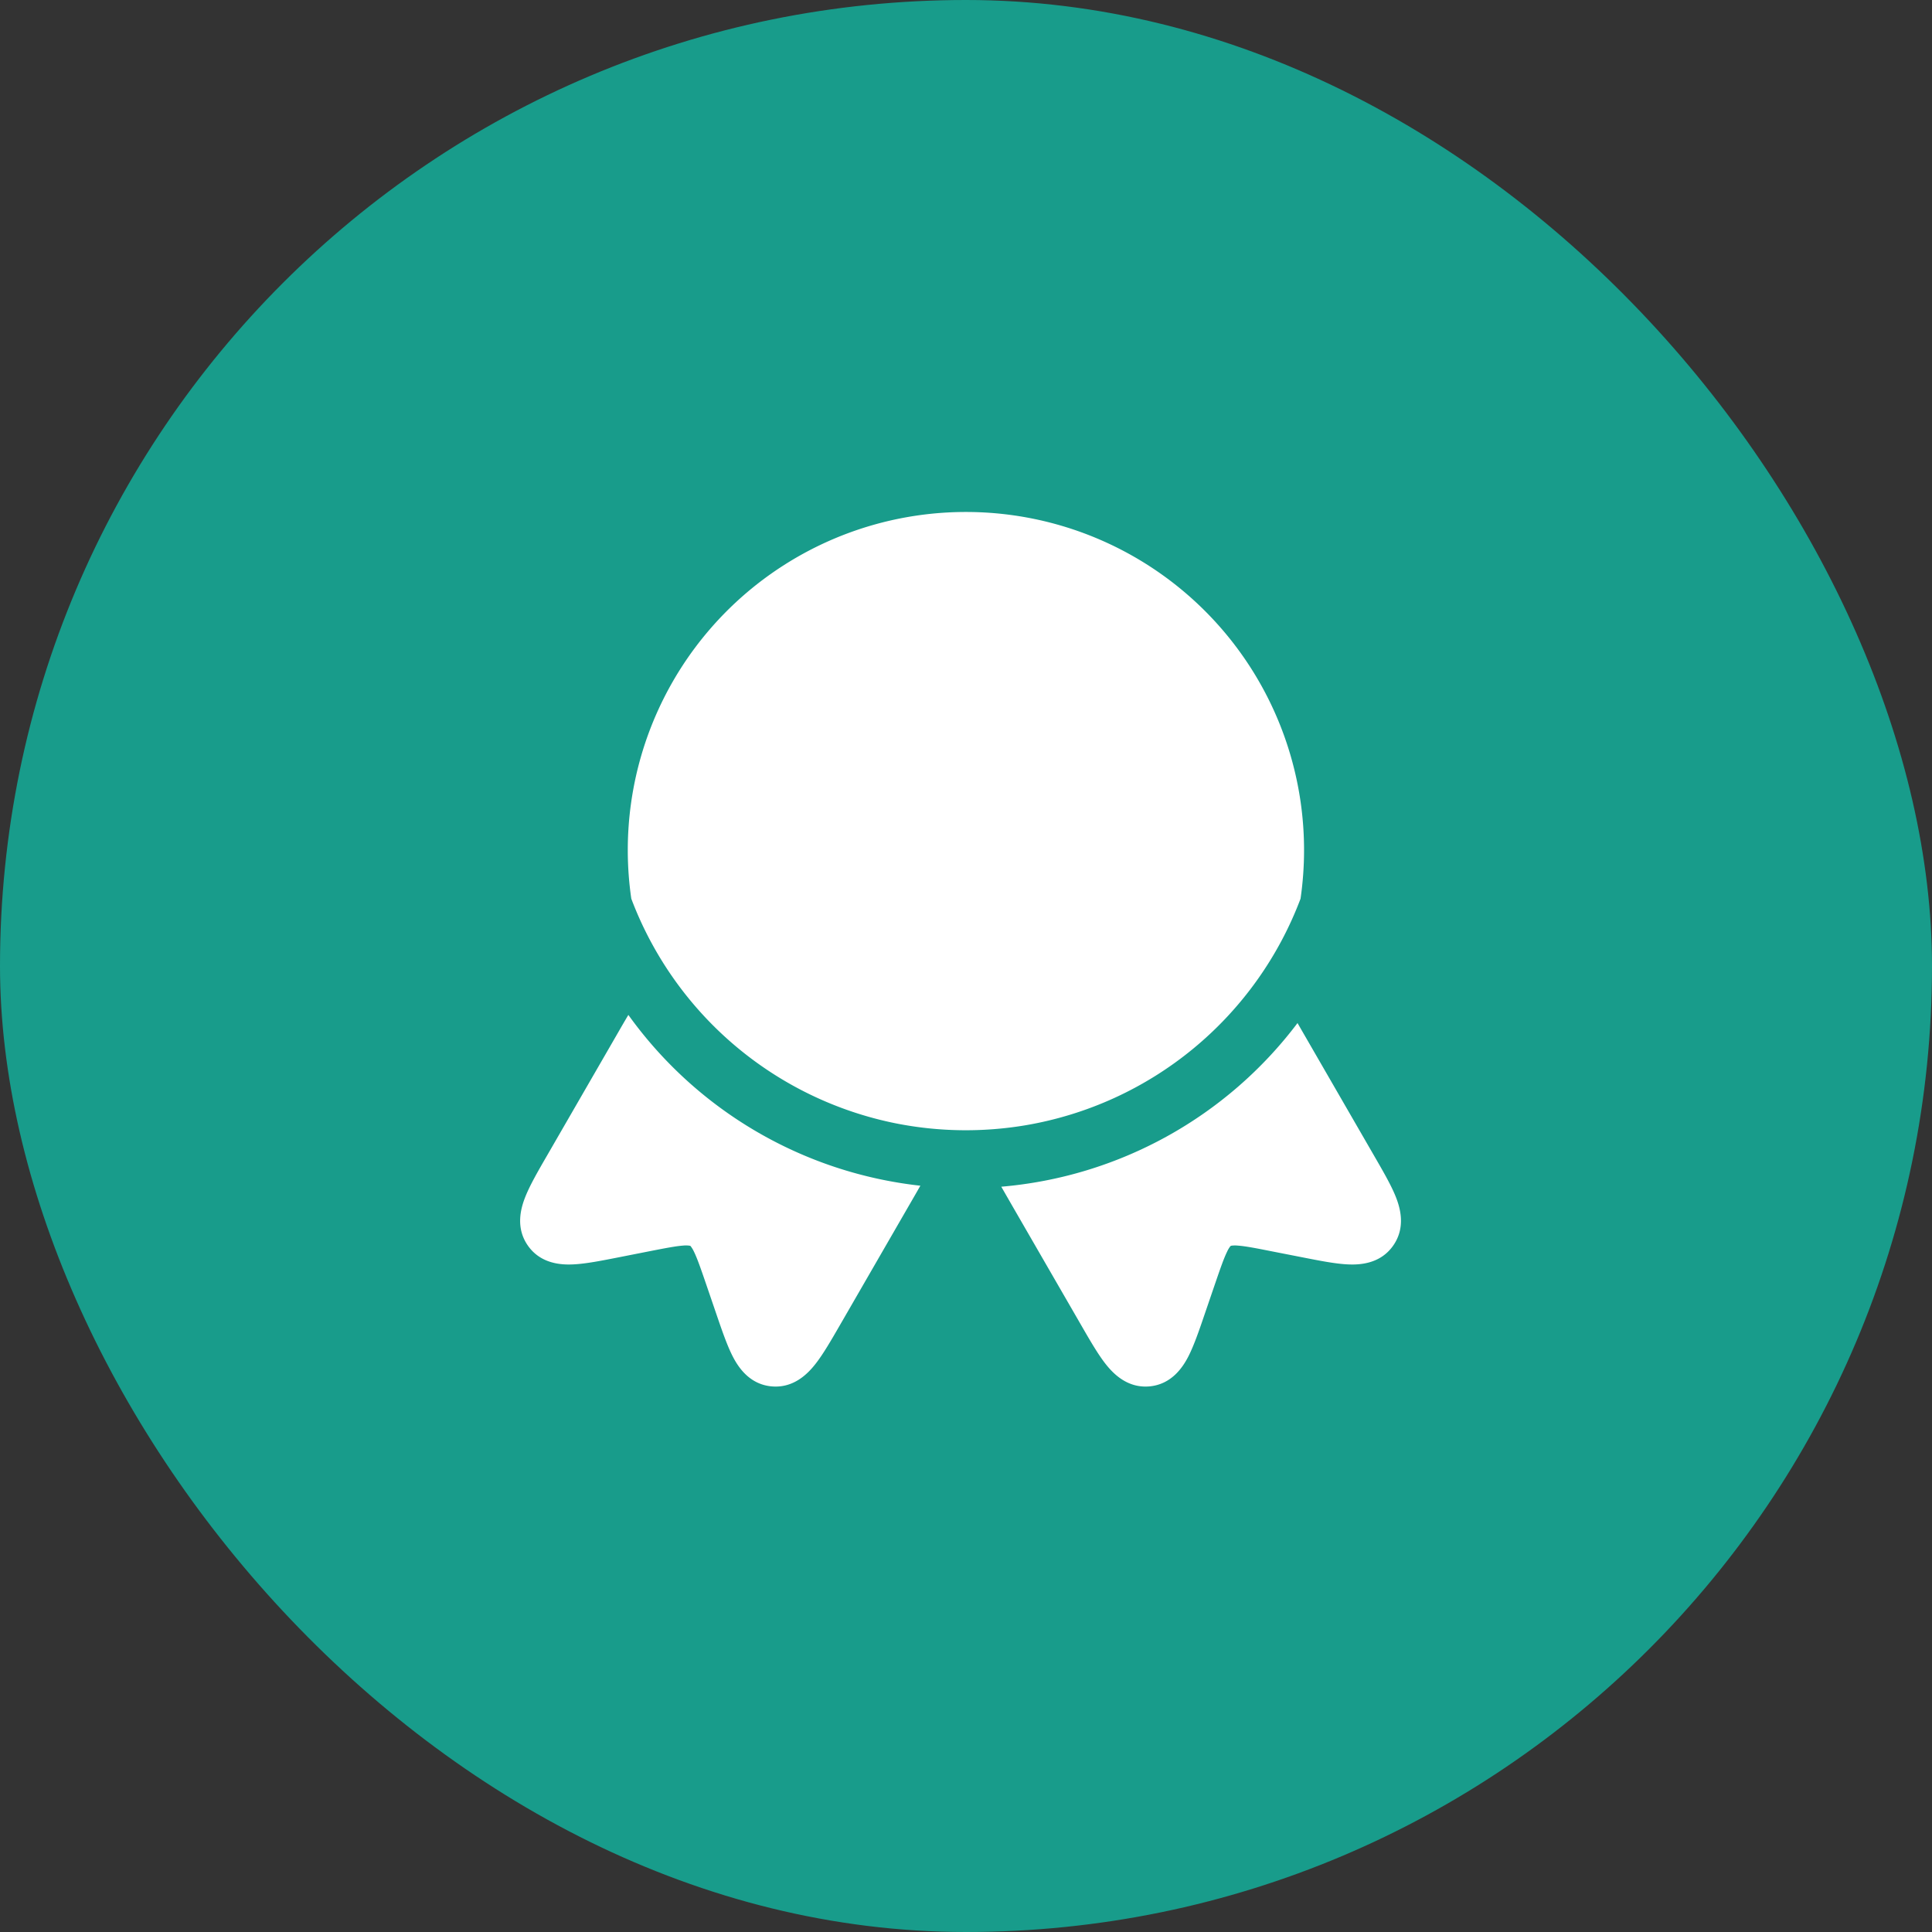 <svg xmlns="http://www.w3.org/2000/svg" width="50" height="50" fill="none"><rect width="100%" height="100%" fill="#333333" stroke="none"/><rect width="50" height="50" fill="#189C8B" rx="25"/><path fill="#fff" d="M24.998 13.25a8.75 8.75 0 0 0-8.66 10.008 9.266 9.266 0 0 0 6.859 5.817 9.302 9.302 0 0 0 3.348.046 9.262 9.262 0 0 0 7.113-5.863 8.75 8.75 0 0 0-8.66-10.008Zm8.582 13.226a10.746 10.746 0 0 1-7.667 4.236l.277.482 1.79 3.1c.225.39.433.75.632 1.004.195.248.56.63 1.13.582.578-.05.87-.497 1.014-.778.145-.285.28-.677.423-1.098l.261-.763c.145-.423.232-.673.317-.847a.72.72 0 0 1 .08-.136l.013-.013.001-.001.001-.001.003-.001.017-.004a.71.71 0 0 1 .16-.002c.192.013.453.063.891.15l.791.155c.437.086.843.166 1.163.181.316.016.848-.012 1.18-.488.328-.47.18-.977.062-1.27-.12-.299-.33-.66-.555-1.05L33.72 26.72l-.14-.243Zm-9.761 4.21a10.752 10.752 0 0 1-7.557-4.42c-.09.15-.183.311-.283.485l-1.826 3.163c-.226.39-.434.751-.554 1.05-.118.293-.266.8.061 1.27.332.476.865.504 1.18.488.32-.015.726-.095 1.163-.181l.791-.156c.439-.086.699-.136.892-.15a.71.71 0 0 1 .159.003l.017.004.003.001.003.002s.005.004.011.013a.72.72 0 0 1 .081.136c.085.174.172.424.317.847l.261.763c.144.421.278.813.424 1.098.144.281.435.728 1.013.778.57.049.936-.334 1.13-.582.199-.253.407-.614.633-1.005l1.789-3.099c.107-.184.204-.353.292-.508Z"/></svg>